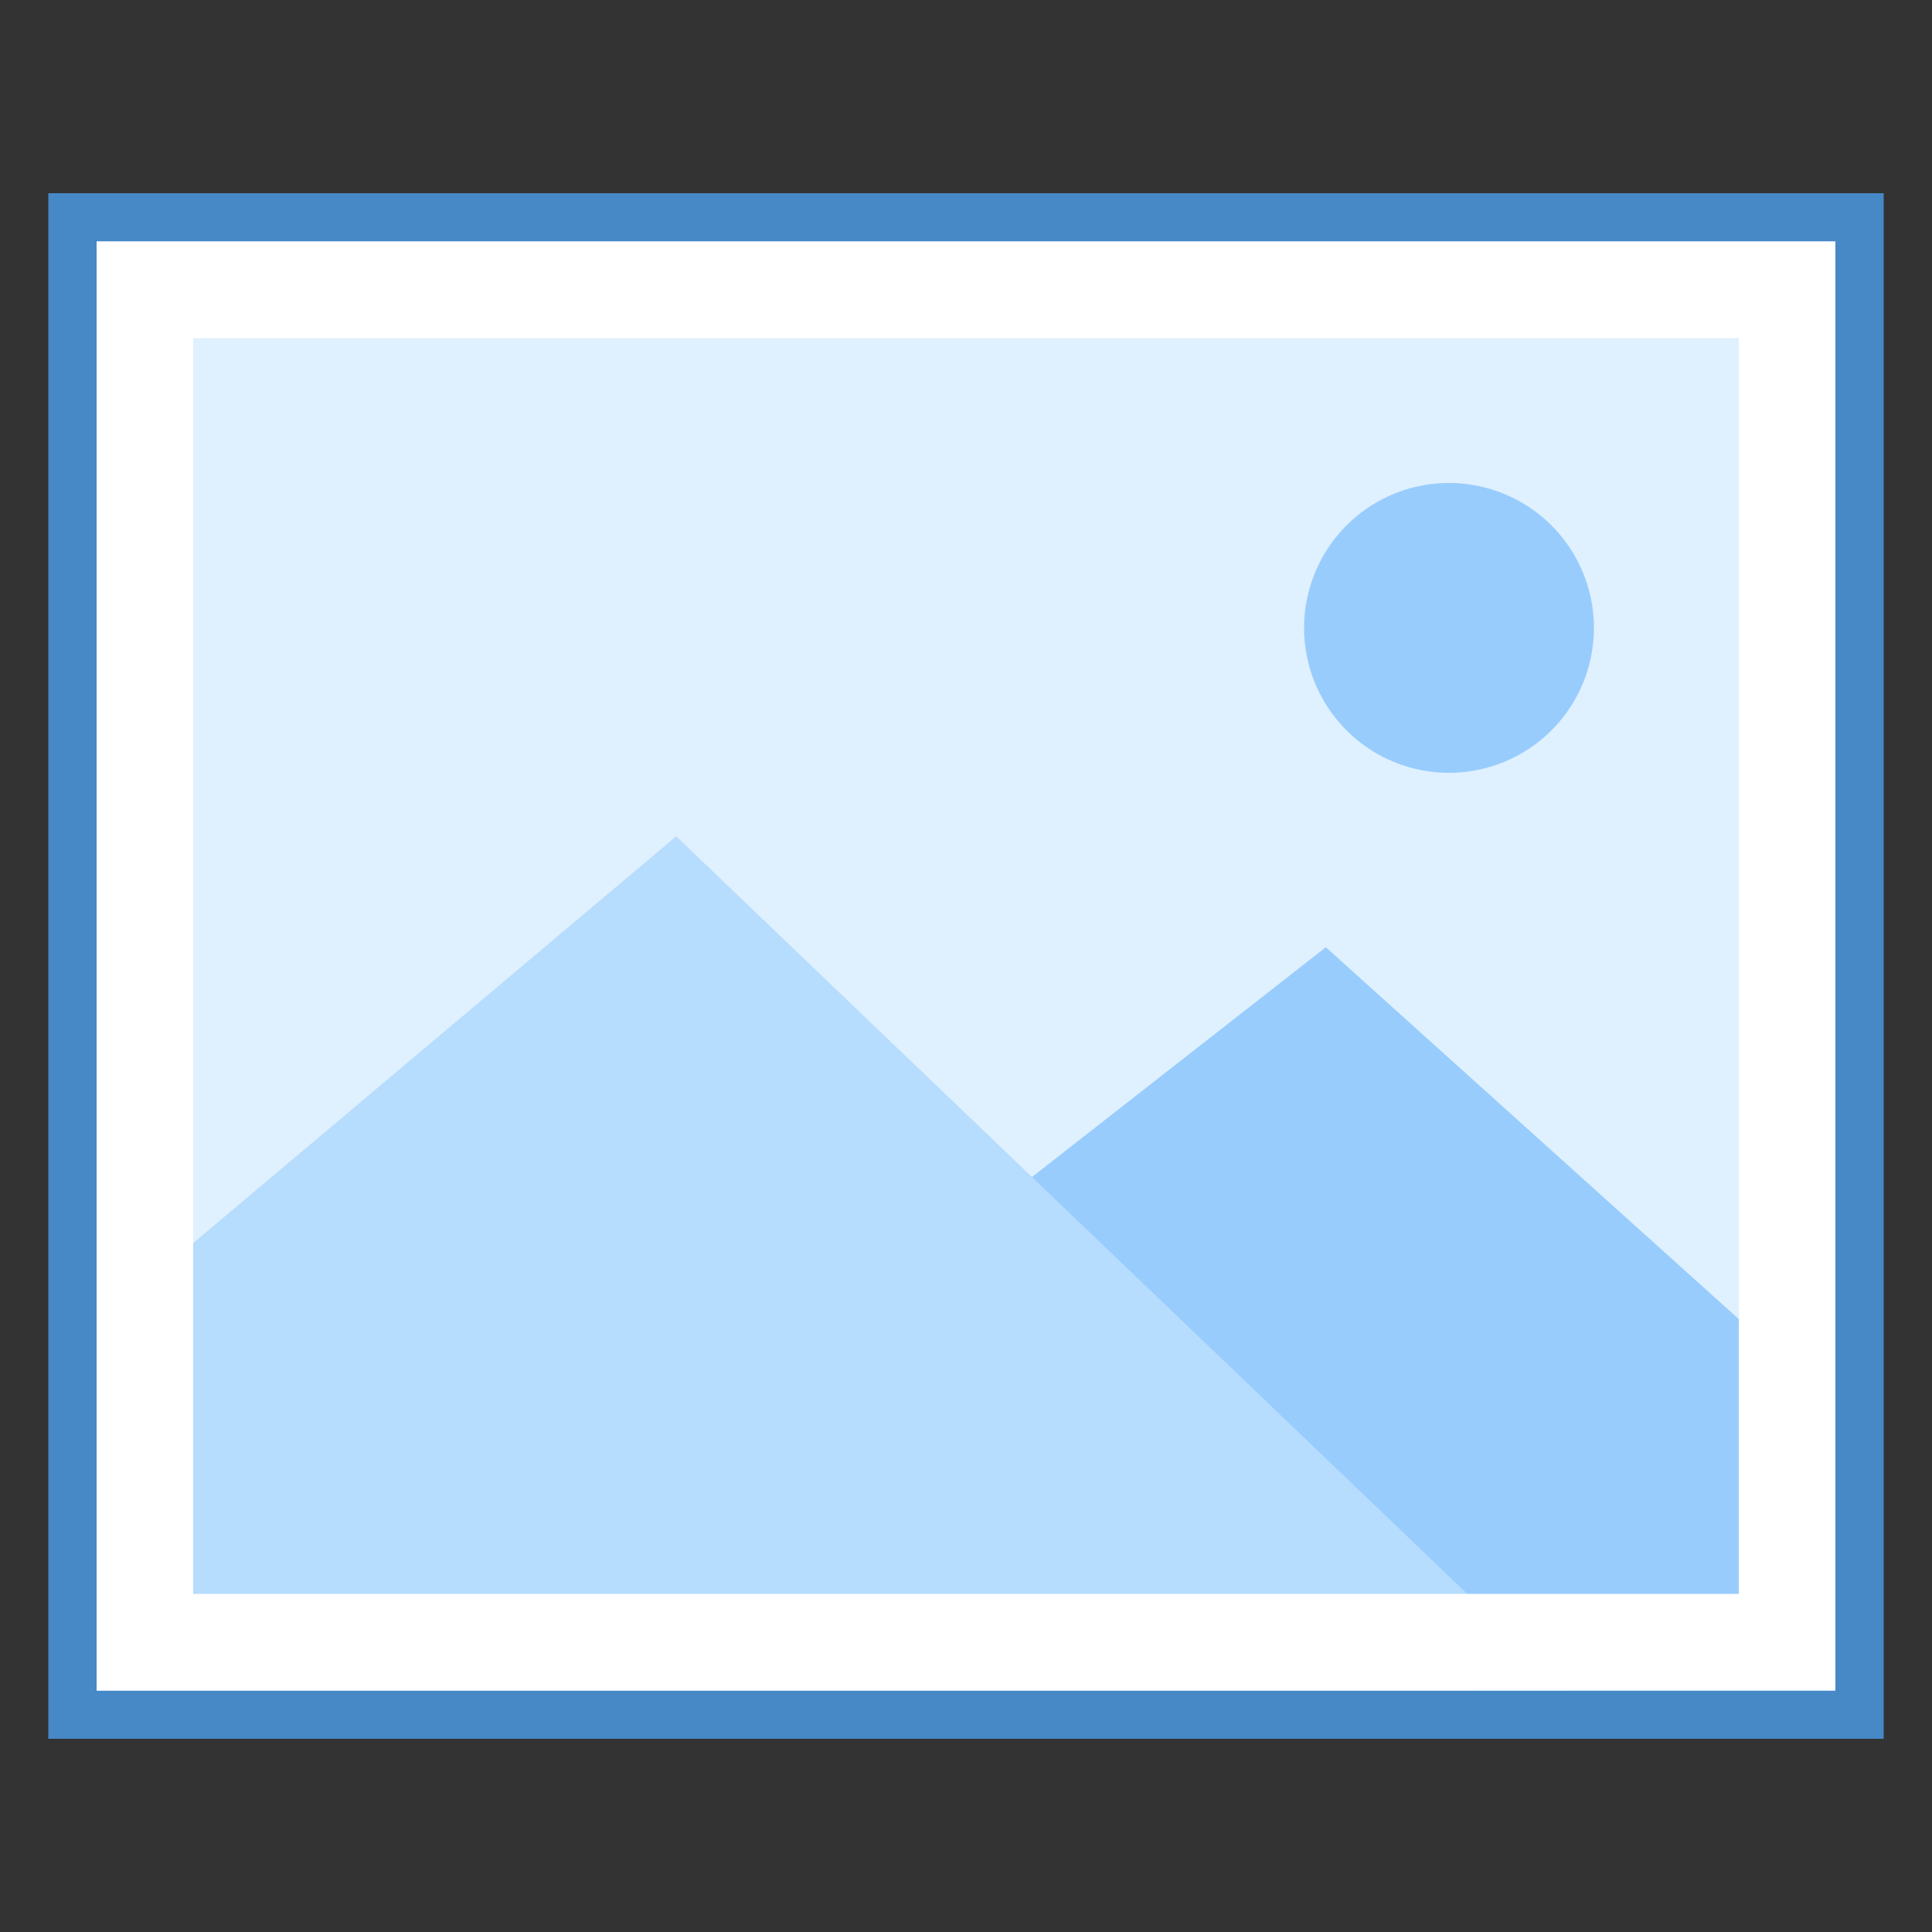 <svg xmlns="http://www.w3.org/2000/svg" viewBox="0 0 40 40" width="80" height="80"><rect x="0" y="0" width="40" height="40" fill="#333333" stroke="none"/><path fill="#dff0fe" d="M1.5 4.5H38.5V35.5H1.5z"/><path fill="#4788c7" d="M38,5v30H2V5H38 M39,4H1v32h38V4L39,4z"/><path fill="#98ccfd" d="M27.45 19.612L20 25.437 30.247 35 38 35 38 29.112zM30 10A3 3 0 1 0 30 16 3 3 0 1 0 30 10z"/><path fill="#b6dcfe" d="M32.468 35L2 35 2 27.421 14 17.316z"/><g><path fill="#fff" d="M36,7v26H4V7H36 M38,5H2v30h36V5L38,5z"/></g></svg>